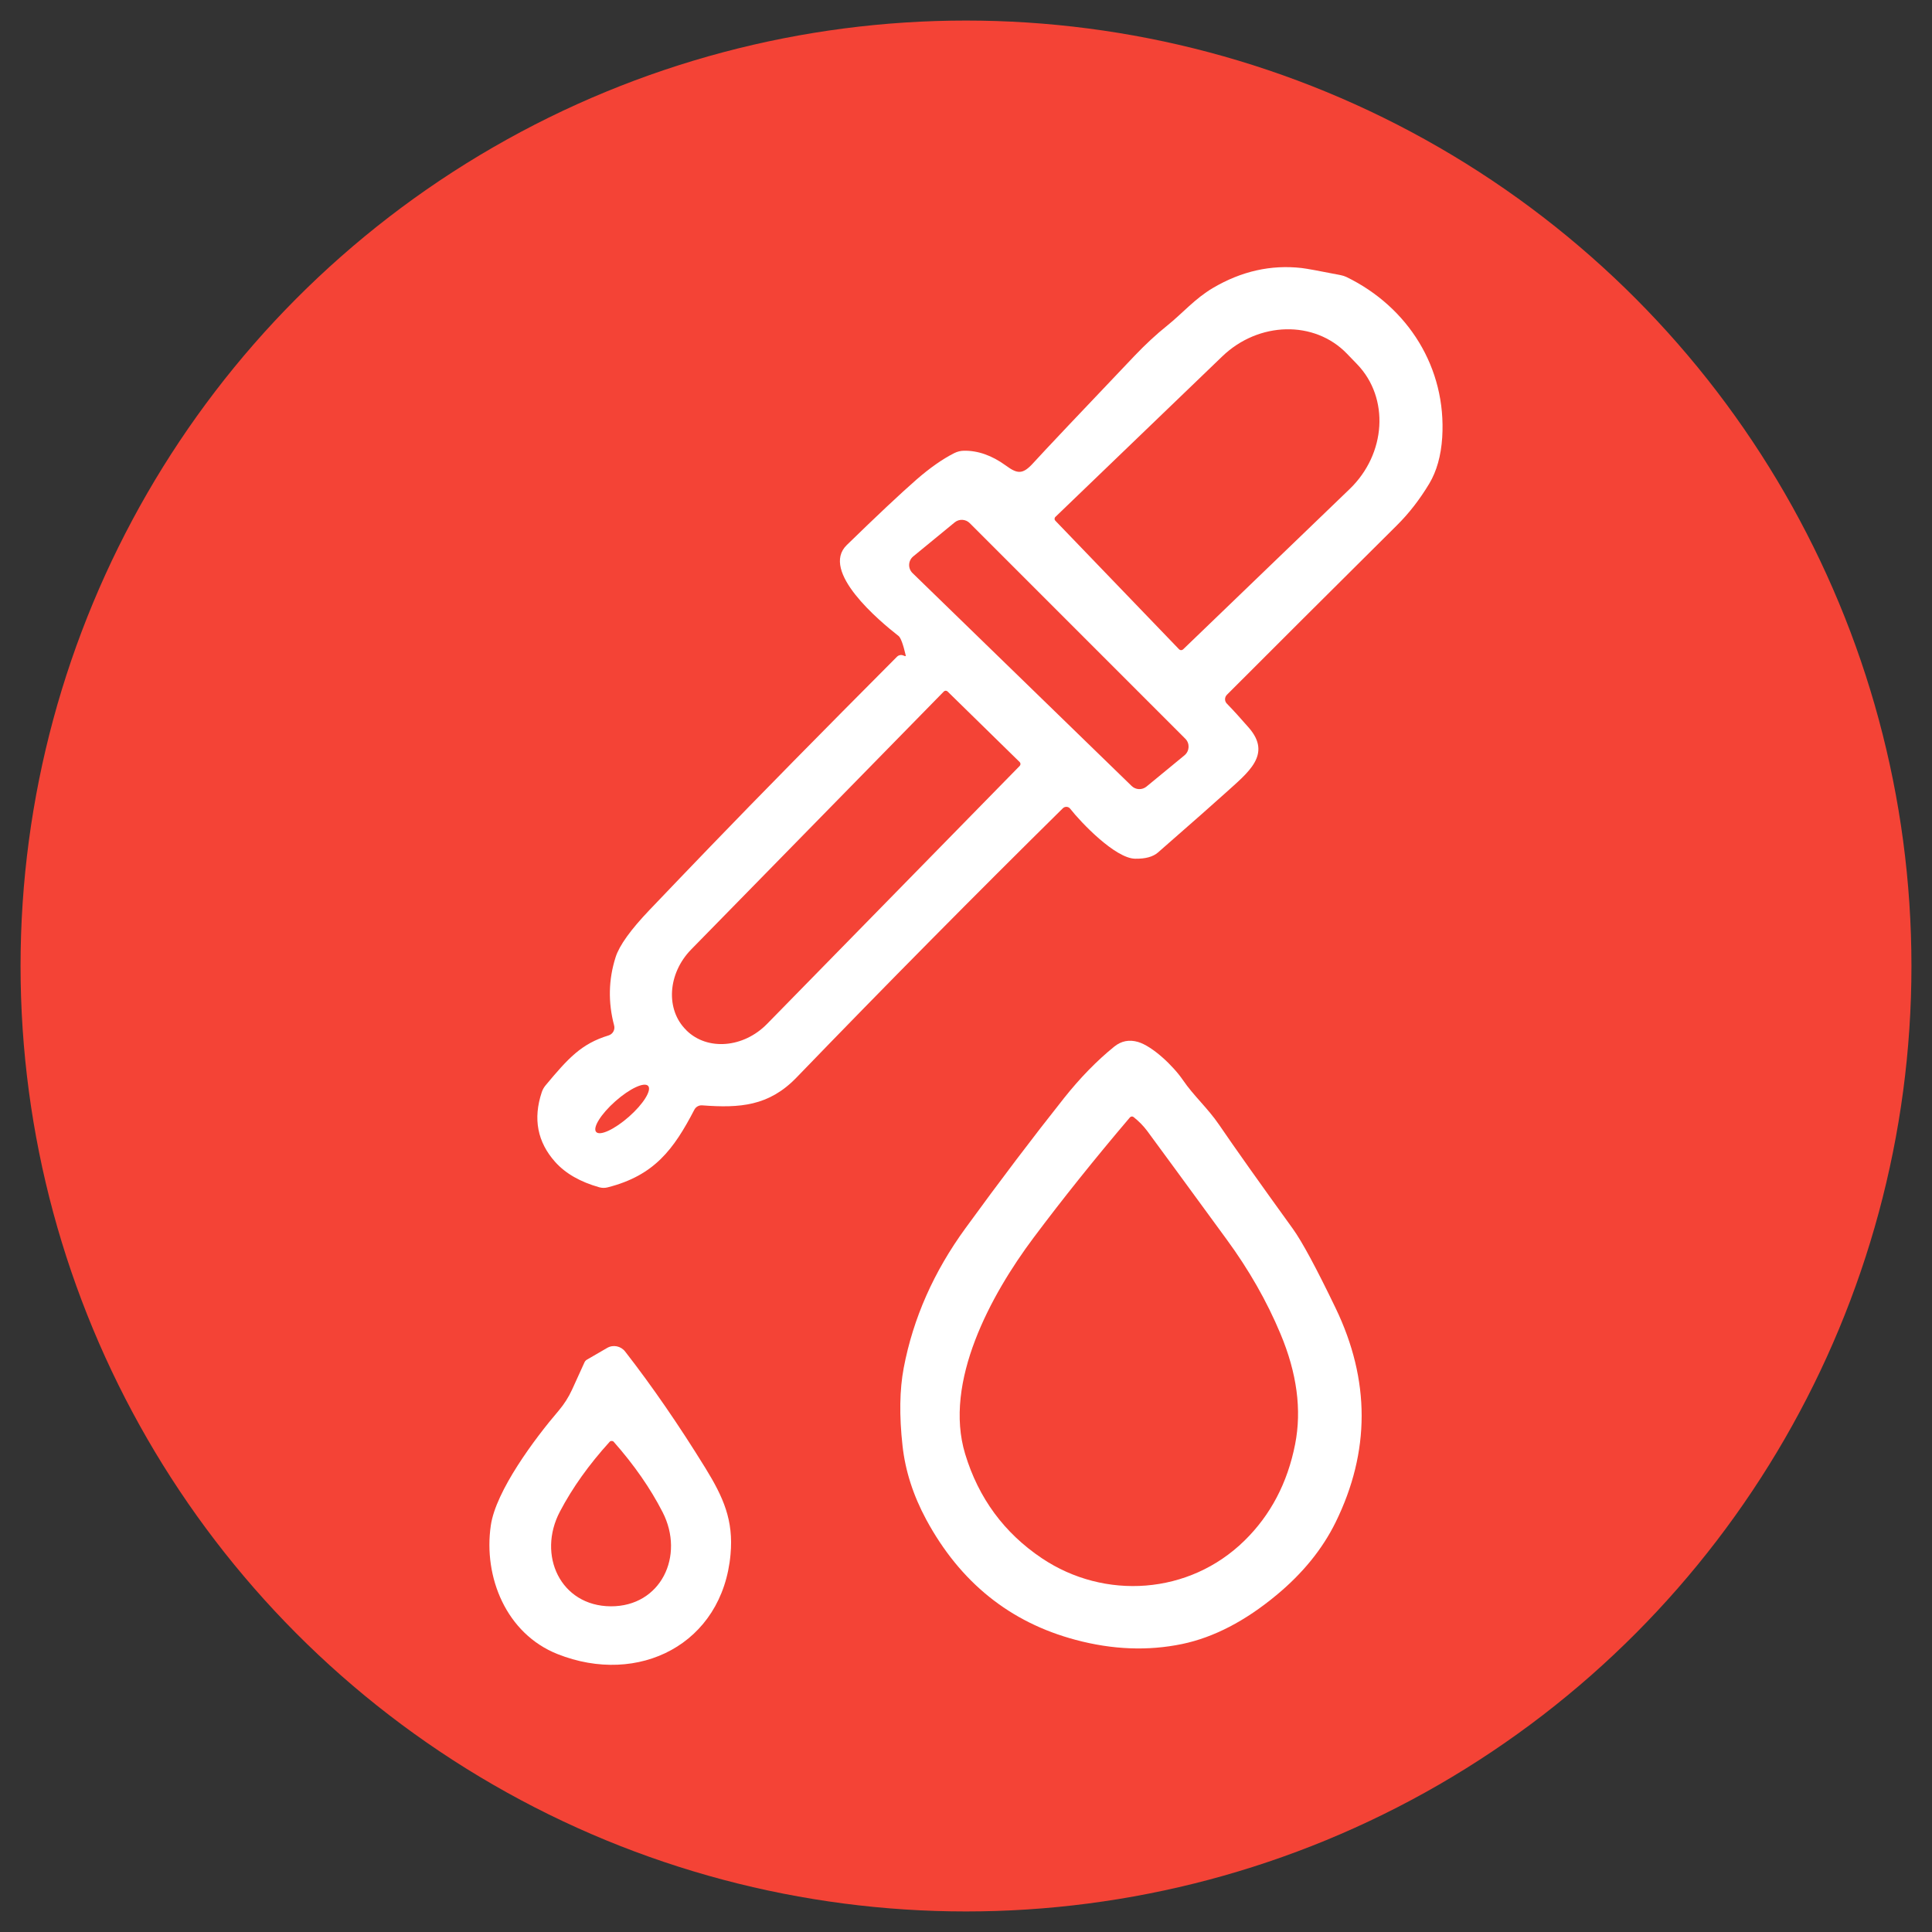 <?xml version="1.0" encoding="utf-8"?>
<!-- Generator: Adobe Illustrator 16.0.0, SVG Export Plug-In . SVG Version: 6.00 Build 0)  -->
<!DOCTYPE svg PUBLIC "-//W3C//DTD SVG 1.1//EN" "http://www.w3.org/Graphics/SVG/1.1/DTD/svg11.dtd">
<svg version="1.1" id="Calque_1" xmlns="http://www.w3.org/2000/svg" xmlns:xlink="http://www.w3.org/1999/xlink" x="0px" y="0px"
	 width="47px" height="47px" viewBox="0 0 47 47" enable-background="new 0 0 47 47" xml:space="preserve">
<rect x="0" y="0" width="47" height="47" fill="#333333" stroke="none"/>
<circle fill="#F44336" cx="23.5" cy="23.5" r="23"/>
<g>
	<path fill="#FFFFFF" d="M22.035,15.949c-0.064-0.277-0.124-0.437-0.175-0.477c-0.468-0.365-1.915-1.576-1.26-2.213
		c0.728-0.709,1.293-1.24,1.696-1.593c0.323-0.281,0.629-0.497,0.92-0.644c0.073-0.036,0.152-0.056,0.232-0.057
		c0.343-0.006,0.684,0.115,1.021,0.36c0.278,0.204,0.407,0.221,0.653-0.046c0.312-0.342,1.141-1.218,2.483-2.628
		c0.26-0.272,0.523-0.517,0.793-0.733c0.368-0.296,0.673-0.656,1.108-0.912c0.695-0.41,1.414-0.57,2.159-0.486
		c0.12,0.014,0.438,0.072,0.953,0.174c0.049,0.009,0.093,0.025,0.136,0.044c1.499,0.729,2.437,2.209,2.331,3.904
		c-0.029,0.447-0.135,0.822-0.315,1.123c-0.233,0.388-0.499,0.73-0.795,1.022c-1.623,1.613-2.999,2.983-4.126,4.113
		c-0.061,0.06-0.063,0.158-0.002,0.218c0.156,0.16,0.334,0.356,0.534,0.586c0.569,0.654-0.021,1.089-0.566,1.584
		c-0.237,0.215-0.783,0.697-1.643,1.449c-0.122,0.107-0.31,0.158-0.559,0.153c-0.482-0.009-1.316-0.88-1.578-1.216
		c-0.042-0.056-0.126-0.062-0.178-0.012c-2.127,2.099-4.289,4.282-6.484,6.555c-0.669,0.691-1.376,0.742-2.289,0.673
		c-0.08-0.007-0.156,0.035-0.193,0.107c-0.502,0.965-0.973,1.6-2.109,1.888c-0.066,0.017-0.134,0.017-0.2-0.001
		c-0.469-0.132-0.826-0.338-1.075-0.616c-0.433-0.484-0.543-1.05-0.328-1.697c0.02-0.061,0.052-0.117,0.092-0.166
		c0.554-0.665,0.873-1.015,1.533-1.216c0.104-0.032,0.163-0.139,0.136-0.242c-0.149-0.562-0.138-1.116,0.036-1.662
		c0.091-0.286,0.367-0.669,0.828-1.152c0.491-0.515,0.988-1.033,1.487-1.551c1.177-1.221,2.687-2.756,4.53-4.606
		c0.04-0.04,0.102-0.053,0.155-0.03C22.019,15.966,22.04,15.966,22.035,15.949 M25.674,12.668l3.011,3.129
		c0.025,0.026,0.067,0.026,0.095,0.002l4.052-3.901c0.891-0.857,0.973-2.215,0.185-3.035l-0.249-0.258
		c-0.788-0.818-2.149-0.789-3.037,0.068l-4.054,3.9C25.648,12.599,25.647,12.641,25.674,12.668 M28.816,18.374
		c0.123-0.102,0.133-0.289,0.02-0.402l-5.245-5.246c-0.099-0.099-0.257-0.107-0.365-0.019l-1.01,0.829
		c-0.125,0.103-0.133,0.292-0.017,0.405l5.33,5.179c0.099,0.097,0.255,0.103,0.362,0.015L28.816,18.374 M24.807,18.54l-1.756-1.719
		c-0.025-0.024-0.066-0.024-0.091,0.002l-6.146,6.275c-0.573,0.587-0.627,1.466-0.119,1.962l0.007,0.009
		c0.509,0.497,1.385,0.425,1.958-0.16l6.146-6.276C24.832,18.606,24.831,18.565,24.807,18.54 M15.768,26.418
		c-0.092-0.104-0.449,0.063-0.799,0.373c-0.349,0.309-0.558,0.644-0.466,0.746c0.091,0.104,0.448-0.063,0.798-0.371
		S15.859,26.521,15.768,26.418L15.768,26.418z"/>
	<path fill="#FFFFFF" d="M27.686,25.348c0.353,0.105,0.855,0.581,1.091,0.927c0.26,0.382,0.603,0.681,0.88,1.087
		c0.371,0.545,0.97,1.39,1.795,2.532c0.222,0.308,0.568,0.949,1.04,1.929c0.844,1.754,0.844,3.49,0,5.209
		c-0.322,0.654-0.801,1.243-1.438,1.771c-0.762,0.633-1.527,1.03-2.296,1.191c-0.831,0.172-1.694,0.139-2.591-0.101
		c-1.598-0.425-2.81-1.401-3.634-2.925c-0.317-0.588-0.51-1.187-0.577-1.796c-0.082-0.736-0.071-1.369,0.029-1.896
		c0.23-1.208,0.731-2.339,1.502-3.397c0.842-1.158,1.642-2.213,2.398-3.166c0.392-0.493,0.8-0.911,1.219-1.25
		C27.277,25.322,27.471,25.285,27.686,25.348 M27.577,27.175c-0.027-0.022-0.066-0.018-0.09,0.009
		c-0.858,1.009-1.639,1.985-2.344,2.927c-1.039,1.388-2.196,3.509-1.663,5.262c0.326,1.074,0.949,1.92,1.868,2.536
		c1.524,1.021,3.581,0.889,4.926-0.429c0.636-0.623,1.048-1.406,1.233-2.348c0.163-0.832,0.045-1.728-0.358-2.687
		c-0.331-0.792-0.768-1.557-1.309-2.295c-1.034-1.416-1.679-2.294-1.931-2.636C27.818,27.392,27.707,27.278,27.577,27.175
		L27.577,27.175z"/>
	<path fill="#FFFFFF" d="M14.281,33.075l0.488-0.283c0.146-0.086,0.333-0.049,0.439,0.087c0.657,0.845,1.308,1.79,1.952,2.834
		c0.438,0.712,0.687,1.269,0.612,2.098c-0.195,2.188-2.239,3.212-4.211,2.427c-1.243-0.495-1.805-1.869-1.621-3.129
		c0.122-0.84,1.067-2.111,1.655-2.797c0.13-0.154,0.238-0.324,0.322-0.507l0.3-0.659C14.23,33.115,14.253,33.09,14.281,33.075
		 M14.857,39.077c1.22,0.006,1.809-1.227,1.262-2.291c-0.299-0.584-0.696-1.152-1.189-1.711c-0.011-0.013-0.028-0.02-0.05-0.02
		s-0.039,0.007-0.049,0.02c-0.501,0.552-0.905,1.116-1.209,1.696C13.062,37.831,13.635,39.069,14.857,39.077L14.857,39.077z"/>
</g>
</svg>
